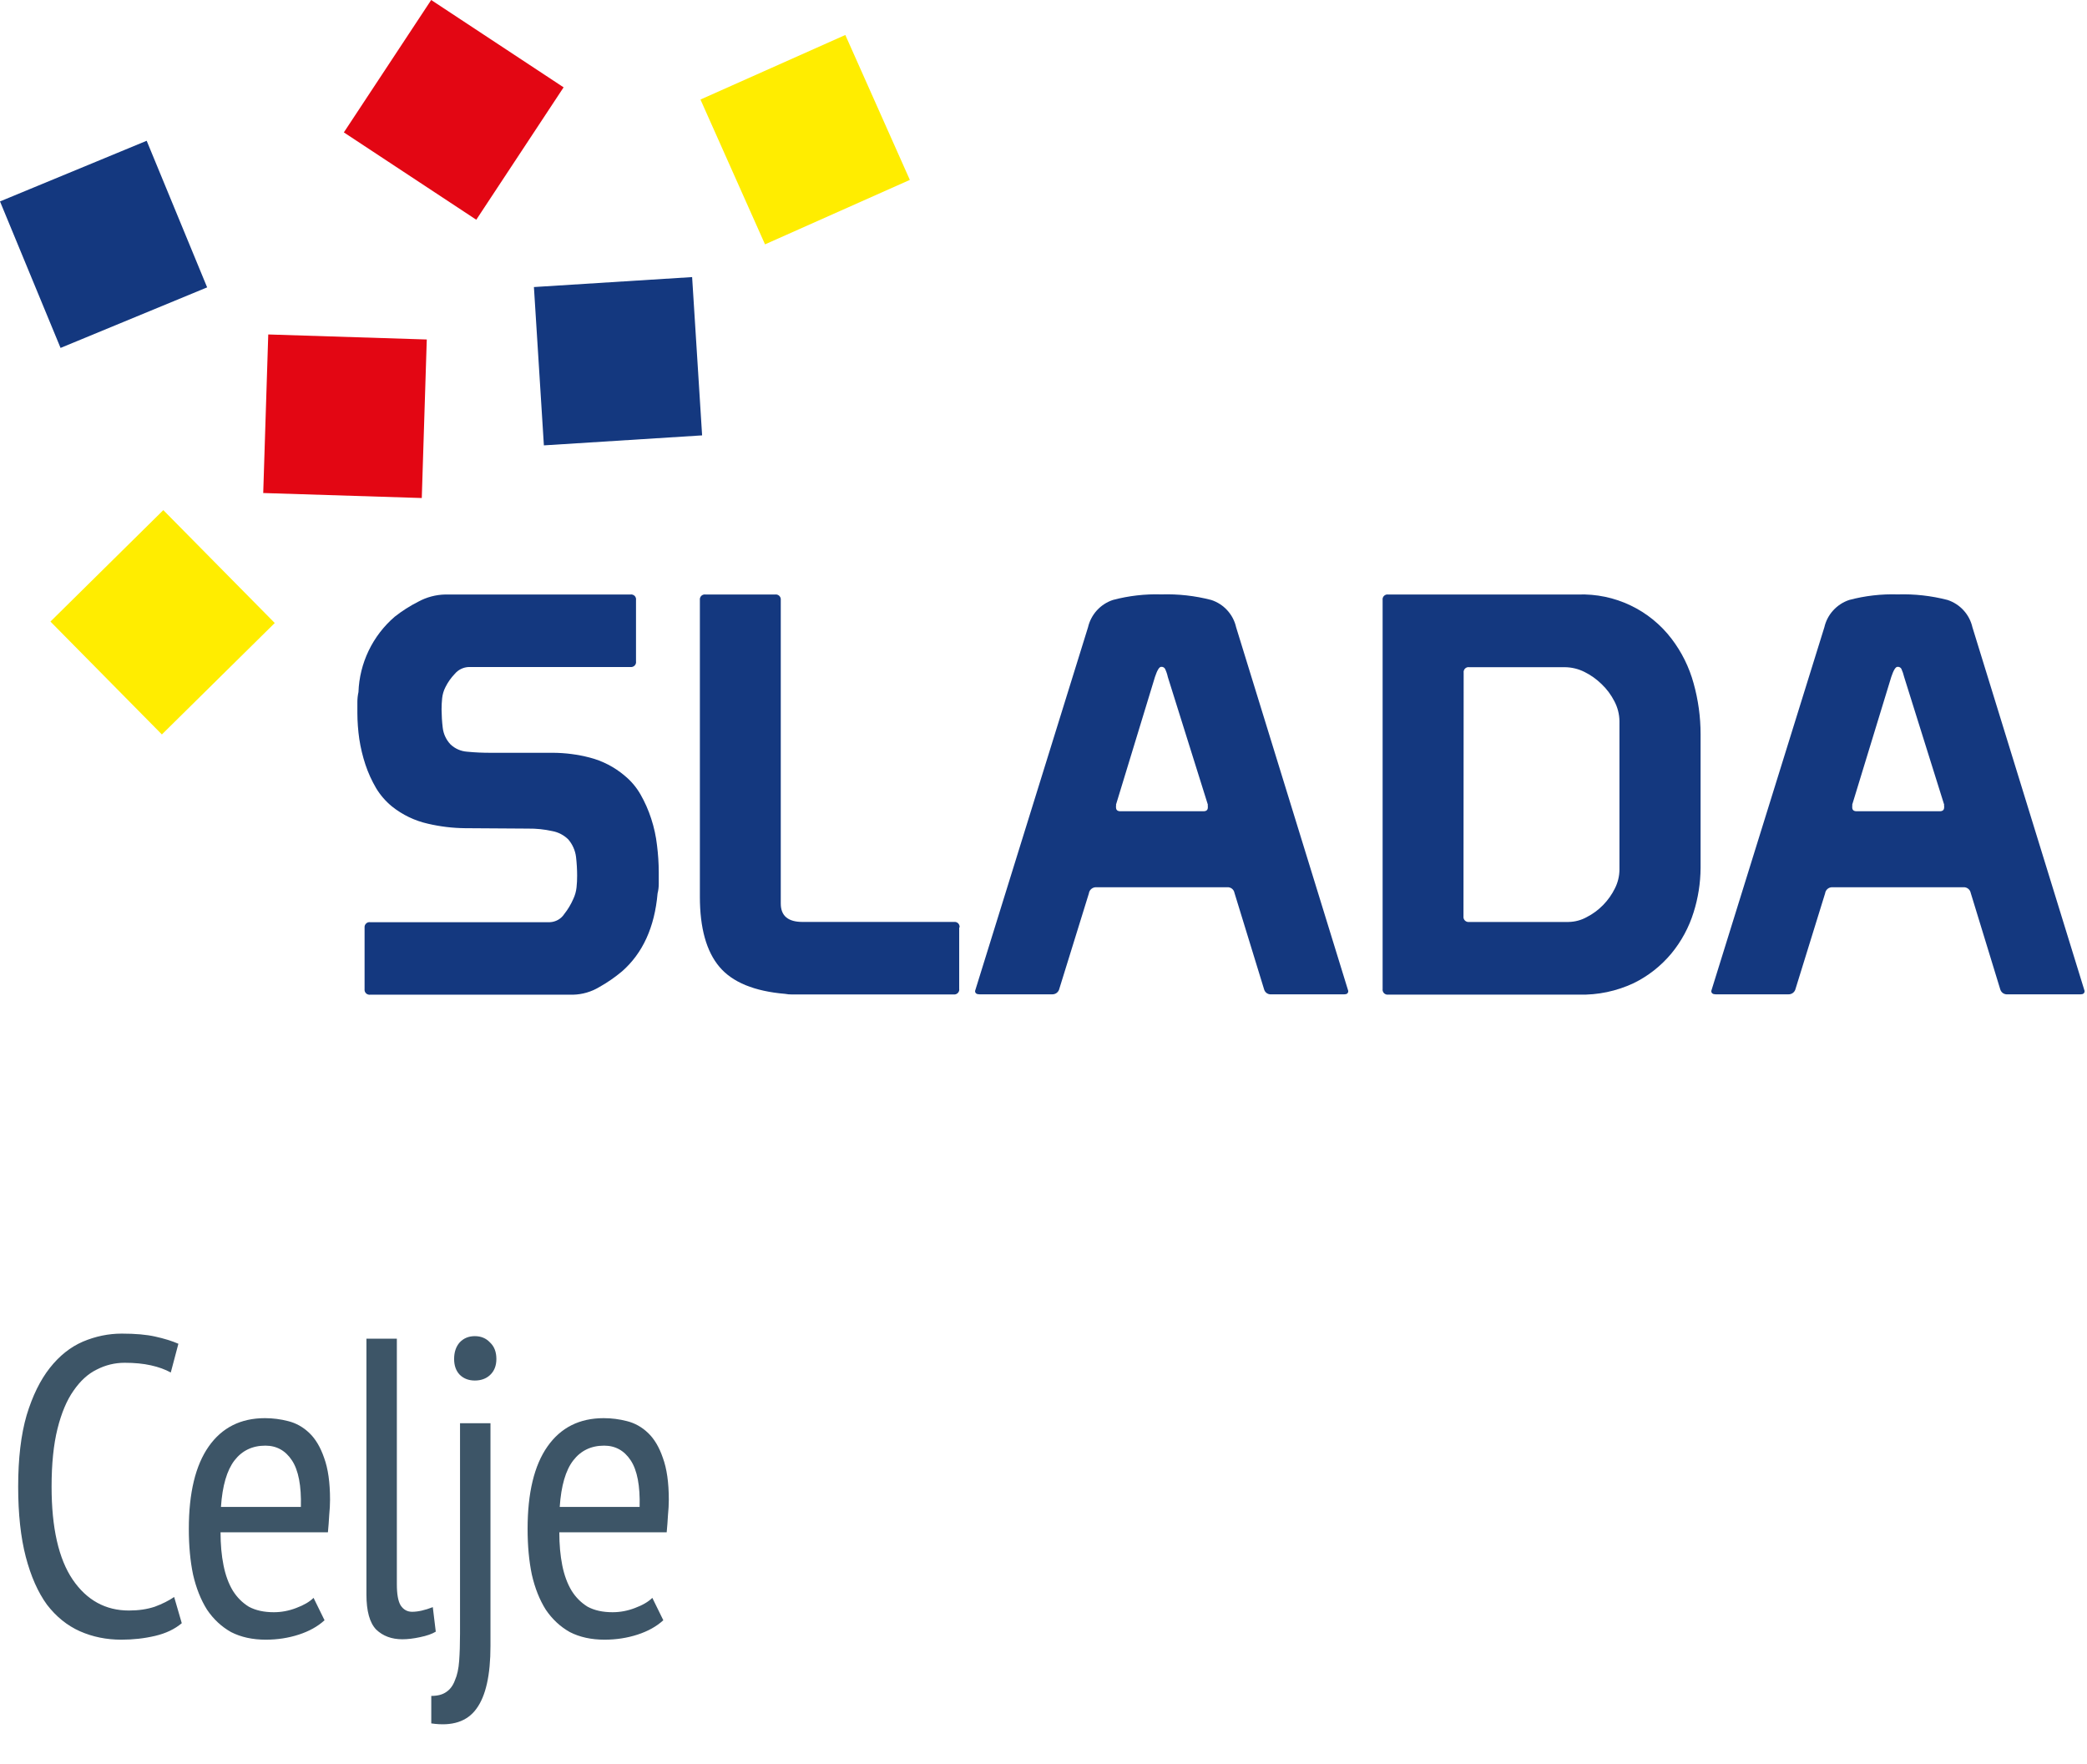 <svg width="71" height="60" viewBox="0 0 71 60" fill="none" xmlns="http://www.w3.org/2000/svg">
<path d="M15.821 28.174C15.396 28.17 14.973 28.119 14.56 28.022C14.112 27.922 13.693 27.721 13.335 27.435C13.12 27.259 12.936 27.047 12.793 26.808C12.646 26.556 12.524 26.289 12.432 26.012C12.338 25.728 12.268 25.436 12.223 25.14C12.181 24.848 12.159 24.553 12.158 24.257V23.884C12.158 23.77 12.17 23.655 12.195 23.543C12.212 23.054 12.331 22.574 12.543 22.133C12.755 21.692 13.057 21.299 13.428 20.98C13.677 20.784 13.944 20.613 14.227 20.47C14.512 20.314 14.83 20.23 15.155 20.224H21.448C21.474 20.22 21.5 20.223 21.525 20.231C21.55 20.239 21.572 20.253 21.591 20.271C21.609 20.29 21.623 20.312 21.631 20.337C21.639 20.361 21.641 20.388 21.637 20.413V22.499C21.641 22.525 21.639 22.551 21.631 22.576C21.623 22.601 21.609 22.623 21.59 22.642C21.572 22.66 21.55 22.674 21.525 22.683C21.501 22.691 21.474 22.694 21.448 22.691H15.954C15.861 22.693 15.769 22.716 15.685 22.757C15.602 22.797 15.528 22.856 15.468 22.928C15.342 23.06 15.236 23.21 15.155 23.374C15.094 23.492 15.056 23.62 15.042 23.752C15.029 23.878 15.022 24.006 15.022 24.133C15.024 24.342 15.037 24.552 15.062 24.759C15.087 24.971 15.18 25.169 15.327 25.324C15.481 25.47 15.68 25.557 15.892 25.572C16.16 25.598 16.429 25.61 16.699 25.609H18.824C19.24 25.612 19.654 25.666 20.057 25.77C20.497 25.883 20.905 26.094 21.251 26.388C21.47 26.567 21.653 26.785 21.793 27.031C21.941 27.291 22.062 27.565 22.154 27.85C22.251 28.145 22.317 28.45 22.352 28.758C22.39 29.061 22.41 29.365 22.411 29.67V30.068C22.411 30.177 22.398 30.286 22.371 30.392C22.27 31.544 21.865 32.429 21.158 33.048C20.917 33.249 20.658 33.428 20.384 33.581C20.117 33.741 19.813 33.83 19.501 33.838H12.595C12.569 33.842 12.543 33.84 12.518 33.831C12.493 33.823 12.47 33.809 12.451 33.79C12.433 33.772 12.419 33.749 12.41 33.724C12.402 33.699 12.4 33.672 12.403 33.646V31.561C12.4 31.535 12.403 31.509 12.411 31.484C12.42 31.459 12.434 31.437 12.453 31.419C12.471 31.4 12.494 31.387 12.518 31.378C12.543 31.37 12.57 31.368 12.595 31.372H18.705C18.804 31.368 18.901 31.34 18.987 31.291C19.073 31.242 19.146 31.173 19.199 31.09C19.321 30.936 19.422 30.767 19.501 30.587C19.561 30.462 19.599 30.327 19.614 30.189C19.628 30.056 19.635 29.922 19.634 29.788C19.634 29.576 19.621 29.364 19.597 29.154C19.57 28.932 19.477 28.724 19.332 28.555C19.183 28.409 18.995 28.311 18.79 28.273C18.519 28.213 18.241 28.184 17.963 28.188L15.821 28.174Z" fill="#14387F"/>
<path d="M32.632 31.552V33.638C32.636 33.664 32.634 33.69 32.626 33.715C32.617 33.739 32.604 33.762 32.585 33.781C32.567 33.799 32.545 33.813 32.52 33.822C32.495 33.83 32.469 33.833 32.443 33.83H26.94C26.863 33.831 26.787 33.825 26.712 33.81C25.662 33.722 24.916 33.415 24.474 32.89C24.032 32.365 23.81 31.571 23.81 30.508V20.413C23.807 20.388 23.809 20.361 23.817 20.337C23.825 20.312 23.839 20.29 23.857 20.271C23.876 20.253 23.898 20.239 23.923 20.231C23.948 20.223 23.974 20.22 24 20.224H26.37C26.396 20.221 26.422 20.223 26.447 20.231C26.472 20.239 26.494 20.253 26.513 20.271C26.531 20.29 26.546 20.312 26.554 20.337C26.563 20.361 26.565 20.387 26.562 20.413V30.737C26.562 31.154 26.808 31.363 27.301 31.363H32.455C32.48 31.359 32.507 31.362 32.531 31.37C32.556 31.378 32.578 31.392 32.597 31.41C32.615 31.429 32.629 31.451 32.637 31.476C32.645 31.5 32.648 31.527 32.644 31.552" fill="#14387F"/>
<path d="M39.73 23.032C39.709 22.934 39.677 22.84 39.634 22.75C39.62 22.727 39.601 22.71 39.577 22.698C39.554 22.687 39.528 22.682 39.502 22.685C39.44 22.685 39.369 22.797 39.293 23.026L37.967 27.372C37.971 27.391 37.971 27.41 37.967 27.429C37.964 27.441 37.964 27.453 37.967 27.465C37.967 27.556 38.017 27.598 38.119 27.598H40.941C41.04 27.598 41.091 27.556 41.091 27.465C41.093 27.453 41.093 27.441 41.091 27.429C41.087 27.41 41.087 27.391 41.091 27.372L39.73 23.032ZM37.015 21.338C37.065 21.124 37.169 20.926 37.317 20.763C37.465 20.601 37.653 20.479 37.862 20.41C38.4 20.267 38.956 20.203 39.513 20.221C40.084 20.203 40.654 20.267 41.206 20.41C41.416 20.478 41.604 20.599 41.752 20.762C41.901 20.925 42.005 21.123 42.053 21.338L45.868 33.711C45.868 33.787 45.823 33.826 45.736 33.826H43.249C43.195 33.831 43.14 33.817 43.095 33.785C43.05 33.754 43.018 33.707 43.004 33.654L41.996 30.372C41.986 30.316 41.955 30.266 41.91 30.231C41.864 30.196 41.808 30.179 41.751 30.183H37.292C37.232 30.181 37.174 30.201 37.128 30.24C37.082 30.278 37.052 30.332 37.044 30.392L36.039 33.635C36.027 33.691 35.995 33.741 35.95 33.776C35.904 33.811 35.848 33.829 35.791 33.826H33.324C33.222 33.826 33.172 33.787 33.172 33.711L37.015 21.338Z" fill="#14387F"/>
<path d="M49.788 31.172C49.785 31.198 49.787 31.224 49.795 31.248C49.803 31.273 49.817 31.296 49.835 31.314C49.854 31.333 49.876 31.347 49.901 31.356C49.925 31.364 49.952 31.367 49.977 31.364H53.364C53.579 31.36 53.791 31.304 53.979 31.2C54.189 31.093 54.38 30.952 54.544 30.782C54.705 30.616 54.84 30.426 54.941 30.218C55.04 30.021 55.093 29.803 55.094 29.583V24.531C55.091 24.296 55.032 24.065 54.922 23.857C54.81 23.638 54.662 23.439 54.484 23.27C54.313 23.103 54.117 22.964 53.903 22.858C53.693 22.753 53.463 22.698 53.228 22.697H49.983C49.957 22.693 49.931 22.695 49.906 22.703C49.882 22.712 49.859 22.725 49.841 22.744C49.822 22.762 49.809 22.785 49.801 22.809C49.792 22.834 49.79 22.86 49.794 22.886L49.788 31.172ZM47.037 33.638V20.414C47.033 20.388 47.035 20.362 47.043 20.337C47.051 20.312 47.065 20.29 47.084 20.271C47.102 20.253 47.124 20.239 47.149 20.231C47.174 20.223 47.2 20.221 47.226 20.224H53.697C54.307 20.204 54.913 20.33 55.464 20.592C56.016 20.854 56.496 21.243 56.866 21.729C57.212 22.182 57.467 22.697 57.617 23.247C57.774 23.809 57.854 24.39 57.854 24.974V29.526C57.851 30.039 57.771 30.548 57.617 31.036C57.459 31.545 57.204 32.018 56.866 32.43C56.513 32.856 56.074 33.203 55.577 33.446C54.995 33.719 54.358 33.853 53.717 33.836H47.226C47.2 33.839 47.174 33.836 47.149 33.828C47.124 33.819 47.102 33.805 47.084 33.787C47.065 33.768 47.052 33.745 47.044 33.721C47.035 33.696 47.033 33.67 47.037 33.644" fill="#14387F"/>
<path d="M64.78 23.032C64.757 22.935 64.725 22.84 64.684 22.75C64.67 22.727 64.65 22.71 64.627 22.698C64.603 22.687 64.577 22.682 64.551 22.685C64.489 22.685 64.418 22.797 64.342 23.026L63.013 27.372C63.017 27.391 63.017 27.41 63.013 27.429C63.011 27.441 63.011 27.453 63.013 27.465C63.013 27.556 63.064 27.598 63.166 27.598H65.988C66.089 27.598 66.14 27.556 66.14 27.465C66.143 27.453 66.143 27.441 66.14 27.429C66.136 27.41 66.136 27.391 66.14 27.372L64.78 23.032ZM62.065 21.338C62.114 21.124 62.218 20.926 62.367 20.763C62.515 20.601 62.703 20.479 62.911 20.41C63.45 20.267 64.006 20.203 64.562 20.221C65.133 20.203 65.703 20.267 66.256 20.41C66.465 20.479 66.653 20.6 66.801 20.763C66.95 20.925 67.053 21.124 67.102 21.338L70.918 33.711C70.918 33.787 70.873 33.826 70.785 33.826H68.296C68.241 33.831 68.186 33.816 68.141 33.785C68.096 33.754 68.063 33.707 68.048 33.654L67.043 30.372C67.032 30.316 67 30.266 66.954 30.231C66.909 30.196 66.852 30.179 66.795 30.183H62.336C62.276 30.181 62.218 30.201 62.173 30.24C62.127 30.279 62.098 30.333 62.09 30.392L61.086 33.635C61.074 33.691 61.042 33.741 60.997 33.776C60.951 33.811 60.895 33.829 60.837 33.826H58.371C58.269 33.826 58.218 33.787 58.218 33.711L62.065 21.338Z" fill="#14387F"/>
<path d="M7.047 9.776L2.06 11.836L0 6.852L4.99 4.789L7.047 9.776Z" fill="#14387F"/>
<path d="M23.546 9.426L18.164 9.765L18.503 15.151L23.886 14.811L23.546 9.426Z" fill="#14387F"/>
<path d="M30.953 6.12L26.026 8.313L23.83 3.386L28.758 1.19L30.953 6.12Z" fill="#FFED00"/>
<path d="M14.669 3.08829e-06L11.698 4.504L16.203 7.475L19.174 2.971L14.669 3.08829e-06Z" fill="#E30613"/>
<path d="M9.126 11.378L8.955 16.772L14.349 16.942L14.519 11.549L9.126 11.378Z" fill="#E30613"/>
<path d="M5.556 17.354L1.716 21.145L5.507 24.985L9.347 21.194L5.556 17.354Z" fill="#FFED00"/>
<path d="M6.184 55.219C5.945 55.421 5.643 55.565 5.278 55.651C4.914 55.737 4.53 55.78 4.128 55.78C3.619 55.78 3.15 55.684 2.718 55.493C2.287 55.301 1.913 54.999 1.596 54.587C1.29 54.165 1.05 53.623 0.877 52.962C0.705 52.3 0.618 51.504 0.618 50.574C0.618 49.615 0.714 48.805 0.906 48.144C1.107 47.482 1.371 46.945 1.697 46.533C2.023 46.12 2.397 45.823 2.819 45.641C3.25 45.459 3.691 45.368 4.142 45.368C4.602 45.368 4.981 45.401 5.278 45.468C5.585 45.536 5.849 45.617 6.069 45.713L5.81 46.691C5.619 46.586 5.393 46.504 5.134 46.447C4.875 46.389 4.578 46.36 4.243 46.36C3.907 46.36 3.591 46.437 3.293 46.59C2.996 46.734 2.733 46.974 2.502 47.309C2.272 47.635 2.09 48.067 1.956 48.604C1.822 49.141 1.755 49.797 1.755 50.574C1.755 51.974 1.994 53.029 2.474 53.738C2.953 54.438 3.591 54.788 4.386 54.788C4.712 54.788 5.005 54.745 5.264 54.659C5.523 54.563 5.743 54.452 5.925 54.328L6.184 55.219ZM11.041 55.119C10.811 55.33 10.518 55.493 10.164 55.608C9.809 55.723 9.435 55.78 9.042 55.78C8.591 55.78 8.198 55.694 7.862 55.522C7.536 55.339 7.263 55.085 7.043 54.759C6.832 54.424 6.674 54.026 6.568 53.566C6.472 53.105 6.424 52.588 6.424 52.012C6.424 50.785 6.65 49.85 7.1 49.208C7.551 48.565 8.188 48.244 9.013 48.244C9.281 48.244 9.545 48.278 9.804 48.345C10.072 48.412 10.312 48.546 10.523 48.748C10.734 48.949 10.902 49.232 11.027 49.596C11.161 49.961 11.228 50.435 11.228 51.02C11.228 51.183 11.218 51.36 11.199 51.552C11.19 51.734 11.175 51.926 11.156 52.127H7.503C7.503 52.54 7.536 52.914 7.604 53.249C7.671 53.585 7.776 53.872 7.92 54.112C8.064 54.342 8.246 54.524 8.466 54.659C8.697 54.783 8.979 54.846 9.315 54.846C9.574 54.846 9.828 54.798 10.077 54.702C10.336 54.606 10.533 54.491 10.667 54.357L11.041 55.119ZM10.236 51.264C10.255 50.545 10.154 50.018 9.933 49.682C9.713 49.347 9.411 49.179 9.027 49.179C8.586 49.179 8.236 49.347 7.977 49.682C7.719 50.018 7.565 50.545 7.517 51.264H10.236ZM13.501 53.896C13.501 54.232 13.544 54.472 13.631 54.615C13.727 54.759 13.856 54.831 14.019 54.831C14.22 54.831 14.455 54.778 14.724 54.673L14.825 55.507C14.7 55.584 14.523 55.646 14.292 55.694C14.072 55.742 13.87 55.766 13.688 55.766C13.324 55.766 13.027 55.656 12.797 55.435C12.576 55.205 12.466 54.807 12.466 54.242V45.54H13.501V53.896ZM15.65 48.417H16.686V55.996C16.686 56.984 16.527 57.693 16.211 58.125C15.895 58.566 15.382 58.733 14.672 58.628V57.693C14.883 57.693 15.051 57.65 15.175 57.564C15.31 57.477 15.41 57.343 15.477 57.161C15.554 56.989 15.602 56.768 15.621 56.499C15.64 56.241 15.65 55.934 15.65 55.579V48.417ZM15.449 46.231C15.449 46.001 15.511 45.814 15.636 45.67C15.77 45.526 15.943 45.454 16.153 45.454C16.364 45.454 16.537 45.526 16.671 45.67C16.815 45.804 16.887 45.991 16.887 46.231C16.887 46.461 16.815 46.643 16.671 46.777C16.537 46.902 16.364 46.964 16.153 46.964C15.943 46.964 15.77 46.897 15.636 46.763C15.511 46.629 15.449 46.451 15.449 46.231ZM22.566 55.119C22.335 55.33 22.043 55.493 21.688 55.608C21.334 55.723 20.959 55.78 20.566 55.78C20.116 55.78 19.723 55.694 19.387 55.522C19.061 55.339 18.788 55.085 18.567 54.759C18.356 54.424 18.198 54.026 18.093 53.566C17.997 53.105 17.949 52.588 17.949 52.012C17.949 50.785 18.174 49.85 18.625 49.208C19.076 48.565 19.713 48.244 20.538 48.244C20.806 48.244 21.07 48.278 21.329 48.345C21.597 48.412 21.837 48.546 22.048 48.748C22.259 48.949 22.427 49.232 22.551 49.596C22.685 49.961 22.753 50.435 22.753 51.02C22.753 51.183 22.743 51.36 22.724 51.552C22.714 51.734 22.7 51.926 22.681 52.127H19.028C19.028 52.54 19.061 52.914 19.128 53.249C19.195 53.585 19.301 53.872 19.445 54.112C19.588 54.342 19.771 54.524 19.991 54.659C20.221 54.783 20.504 54.846 20.84 54.846C21.099 54.846 21.353 54.798 21.602 54.702C21.861 54.606 22.057 54.491 22.192 54.357L22.566 55.119ZM21.76 51.264C21.779 50.545 21.679 50.018 21.458 49.682C21.238 49.347 20.936 49.179 20.552 49.179C20.111 49.179 19.761 49.347 19.502 49.682C19.243 50.018 19.09 50.545 19.042 51.264H21.76Z" fill="#3D5567"/>
</svg>
